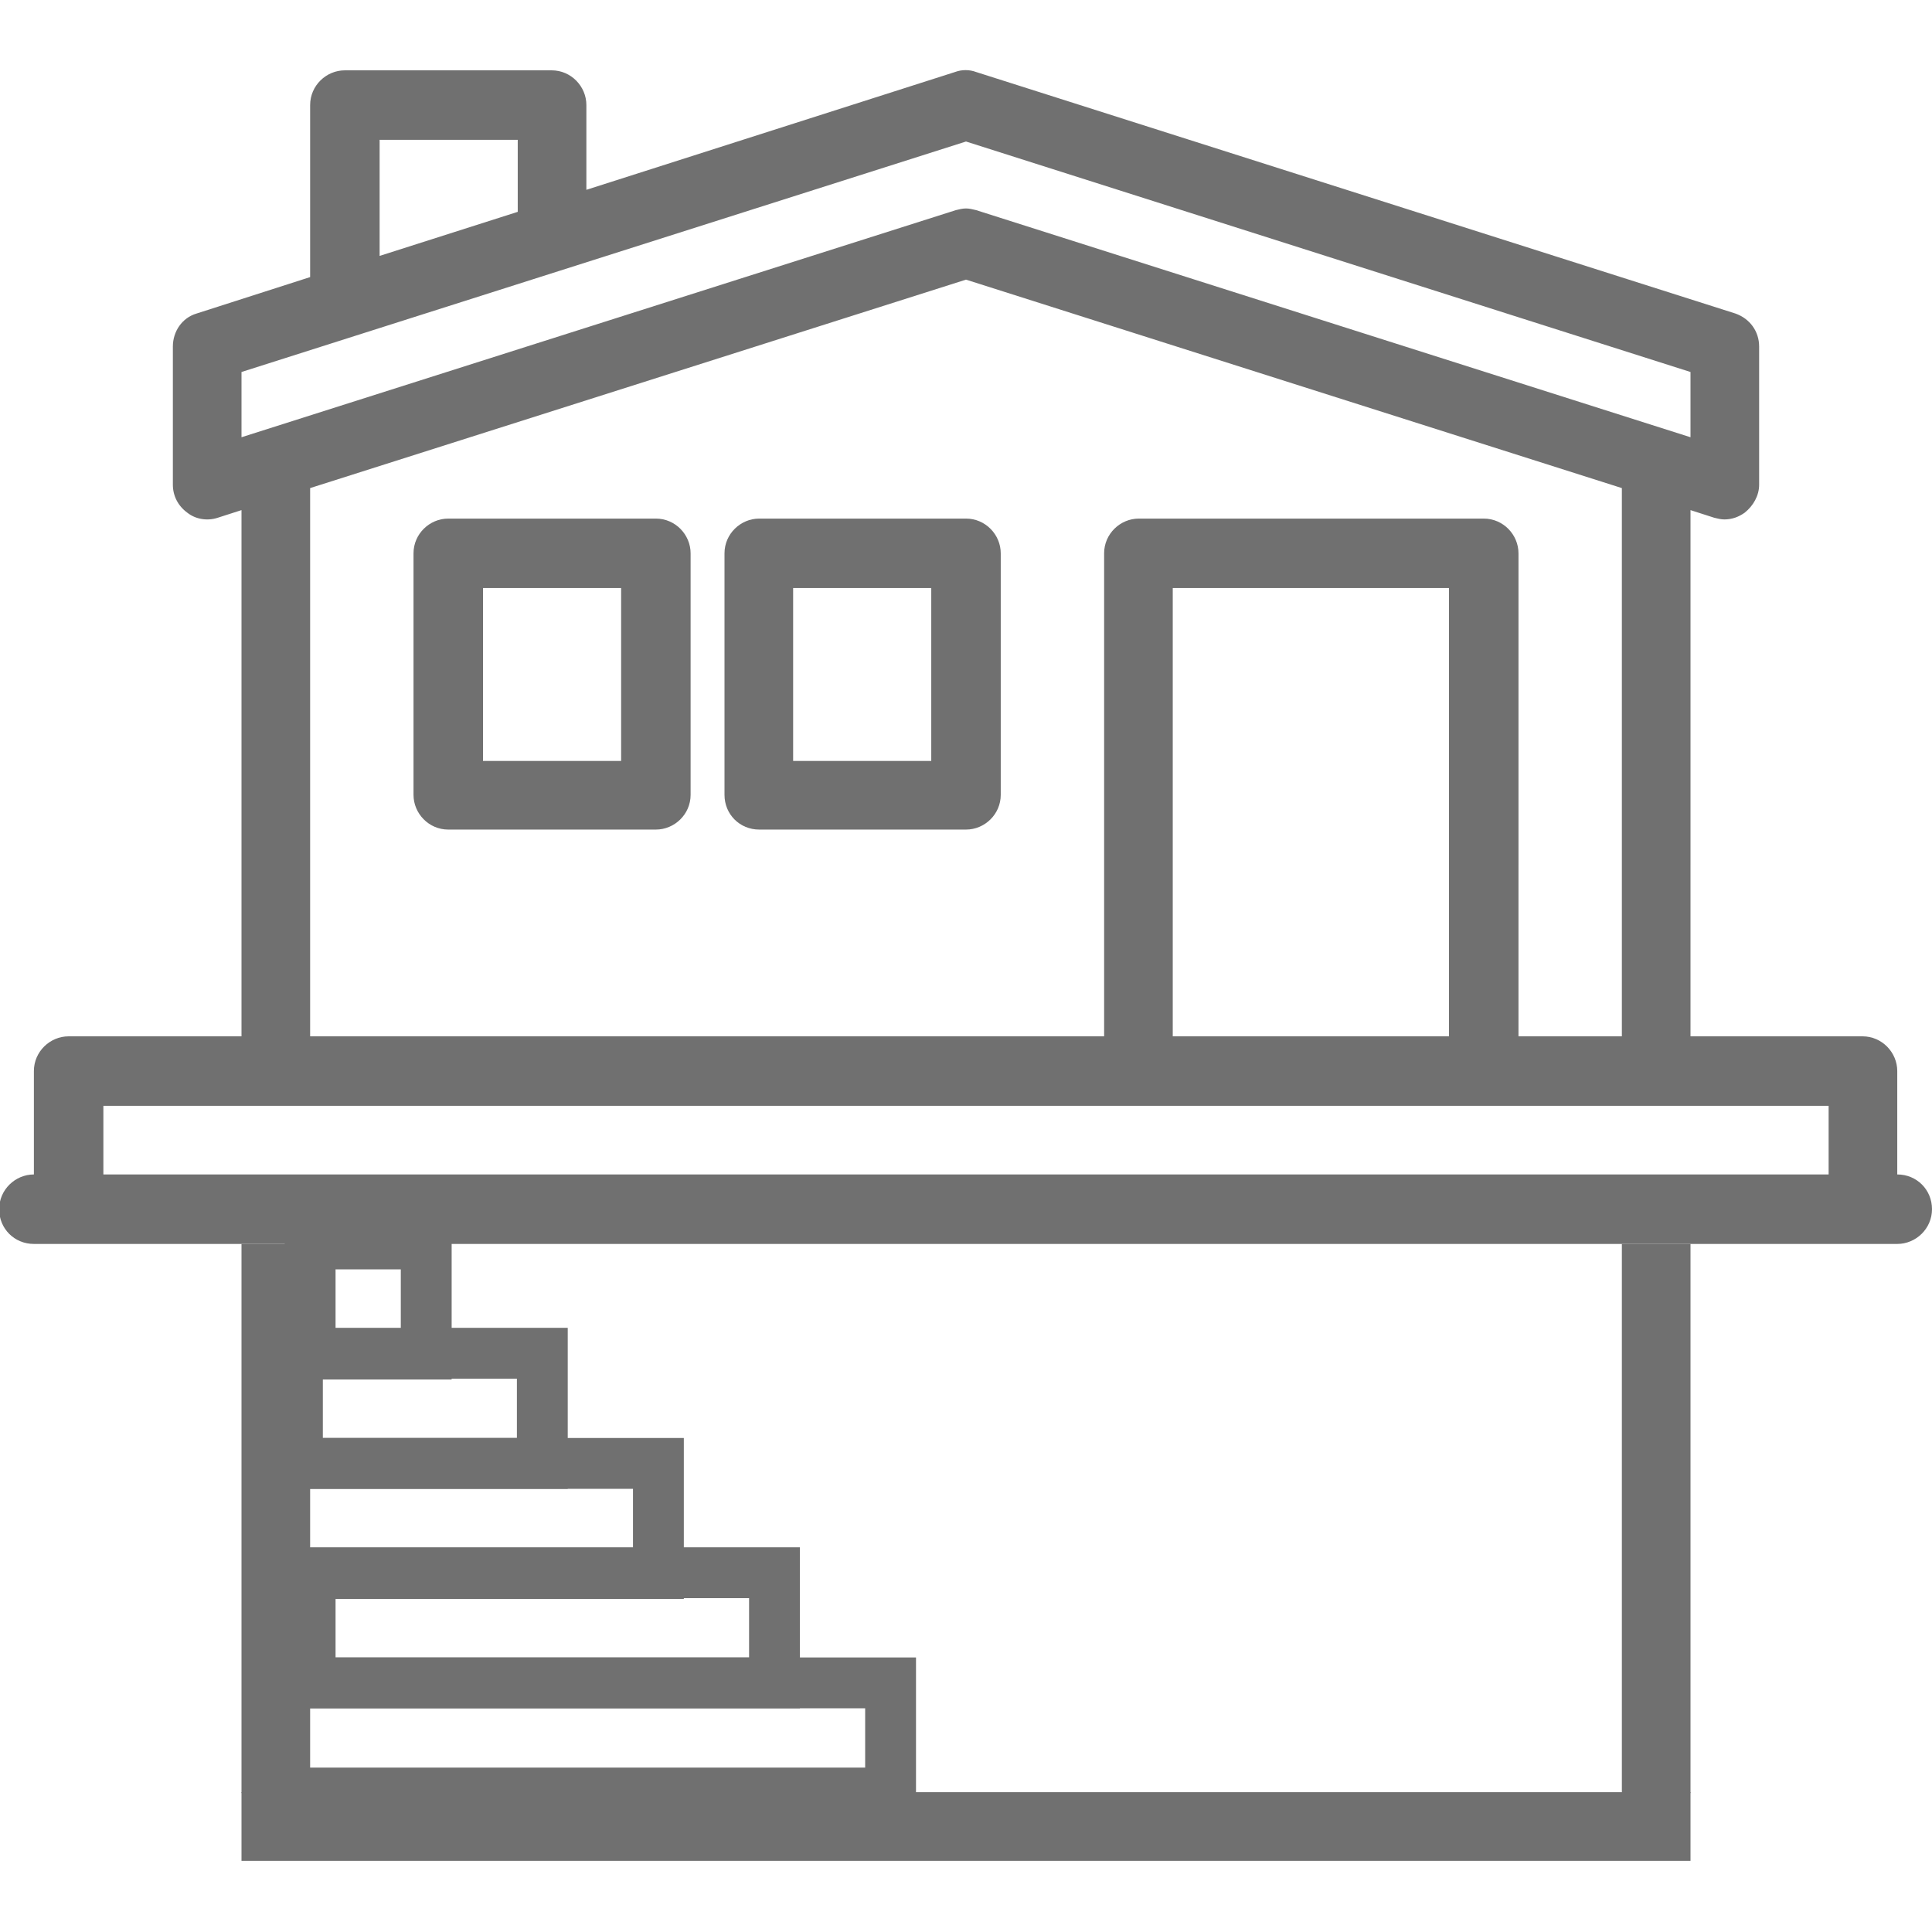 <?xml version="1.0" encoding="utf-8"?>
<!-- Generator: Adobe Illustrator 23.0.3, SVG Export Plug-In . SVG Version: 6.00 Build 0)  -->
<svg version="1.1" id="Capa_1" xmlns="http://www.w3.org/2000/svg" xmlns:xlink="http://www.w3.org/1999/xlink" x="0px" y="0px"
	 viewBox="0 0 228 228" style="enable-background:new 0 0 228 228;" xml:space="preserve">
<style type="text/css">
	.st0{fill:#707070;}
	.st1{fill:none;stroke:#707070;stroke-width:6;stroke-miterlimit:10;}
</style>
<g>
	<g>
		<path class="st0" d="M77.4,97.9c2.2,0,4.1-1.8,4.1-4.1V65.3c0-2.2-1.8-4.1-4.1-4.1H52.9c-2.2,0-4.1,1.8-4.1,4.1v28.5
			c0,2.2,1.8,4.1,4.1,4.1H77.4z M57,69.4h16.3v20.4H57V69.4z"/>
		<path class="st0" d="M89.6,97.9H114c2.2,0,4.1-1.8,4.1-4.1V65.3c0-2.2-1.8-4.1-4.1-4.1H89.6c-2.2,0-4.1,1.8-4.1,4.1v28.5
			C85.5,96.1,87.3,97.9,89.6,97.9z M93.6,69.4h16.3v20.4H93.6V69.4z"/>
		<path class="st0" d="M28.5,110.1v12.2H16.3H8.1c-2.2,0-4.1,1.8-4.1,4.1v12.2c-2.2,0-4.1,1.8-4.1,4.1s1.8,4.1,4.1,4.1h219.9
			c2.2,0,4.1-1.8,4.1-4.1s-1.8-4.1-4.1-4.1v-12.2c0-2.2-1.8-4.1-4.1-4.1h-8.1h-12.2v-12.2V102V60.2l2.8,0.9c0.4,0.1,0.8,0.2,1.2,0.2
			c0.9,0,1.7-0.3,2.4-0.8c1-0.8,1.7-2,1.7-3.3V40.9c0-1.8-1.1-3.3-2.8-3.9L115.2,8.5c-0.8-0.3-1.7-0.3-2.5,0L69.2,22.4v-10
			c0-2.2-1.8-4.1-4.1-4.1H40.7c-2.2,0-4.1,1.8-4.1,4.1v20.3L23.2,37c-1.7,0.5-2.8,2.1-2.8,3.9v16.3c0,1.3,0.6,2.5,1.7,3.3
			c1,0.8,2.4,1,3.6,0.6l2.8-0.9V102 M191.4,110.1v12.2h-12.2v-12.2V102V65.3c0-2.2-1.8-4.1-4.1-4.1h-40.7c-2.2,0-4.1,1.8-4.1,4.1
			V102v8.1v12.2H97.7h-8.1H57h-8.1H36.6v-12.2V102V57.6L114,33l77.4,24.6V102 M138.4,102V69.4H171V102v8.1v12.2h-32.6v-12.2
			 M44.8,16.5h16.3V25l-16.3,5.2V16.5z M28.5,43.9L114,16.7l85.5,27.2v7.7l-84.3-26.8c-0.4-0.1-0.8-0.2-1.2-0.2s-0.8,0.1-1.2,0.2
			L28.5,51.6V43.9z M12.2,130.5h203.6v8.1H12.2V130.5z"/>
	</g>
	<rect x="28.5" y="146.8" class="st0" width="8.1" height="64.8"/>
	<rect x="191.4" y="146.8" class="st0" width="8.1" height="64.8"/>
	<rect x="28.5" y="211.5" class="st0" width="171" height="8.1"/>
	<g>
		<rect x="36.6" y="146.8" class="st1" width="13.7" height="13"/>
		<rect x="35.1" y="159.7" class="st1" width="28.9" height="13"/>
		<rect x="33.5" y="198.6" class="st1" width="71.6" height="13"/>
		<rect x="36.6" y="185.6" class="st1" width="54.8" height="13"/>
		<rect x="33.5" y="172.7" class="st1" width="44.2" height="13"/>
	</g>
</g>
</svg>
